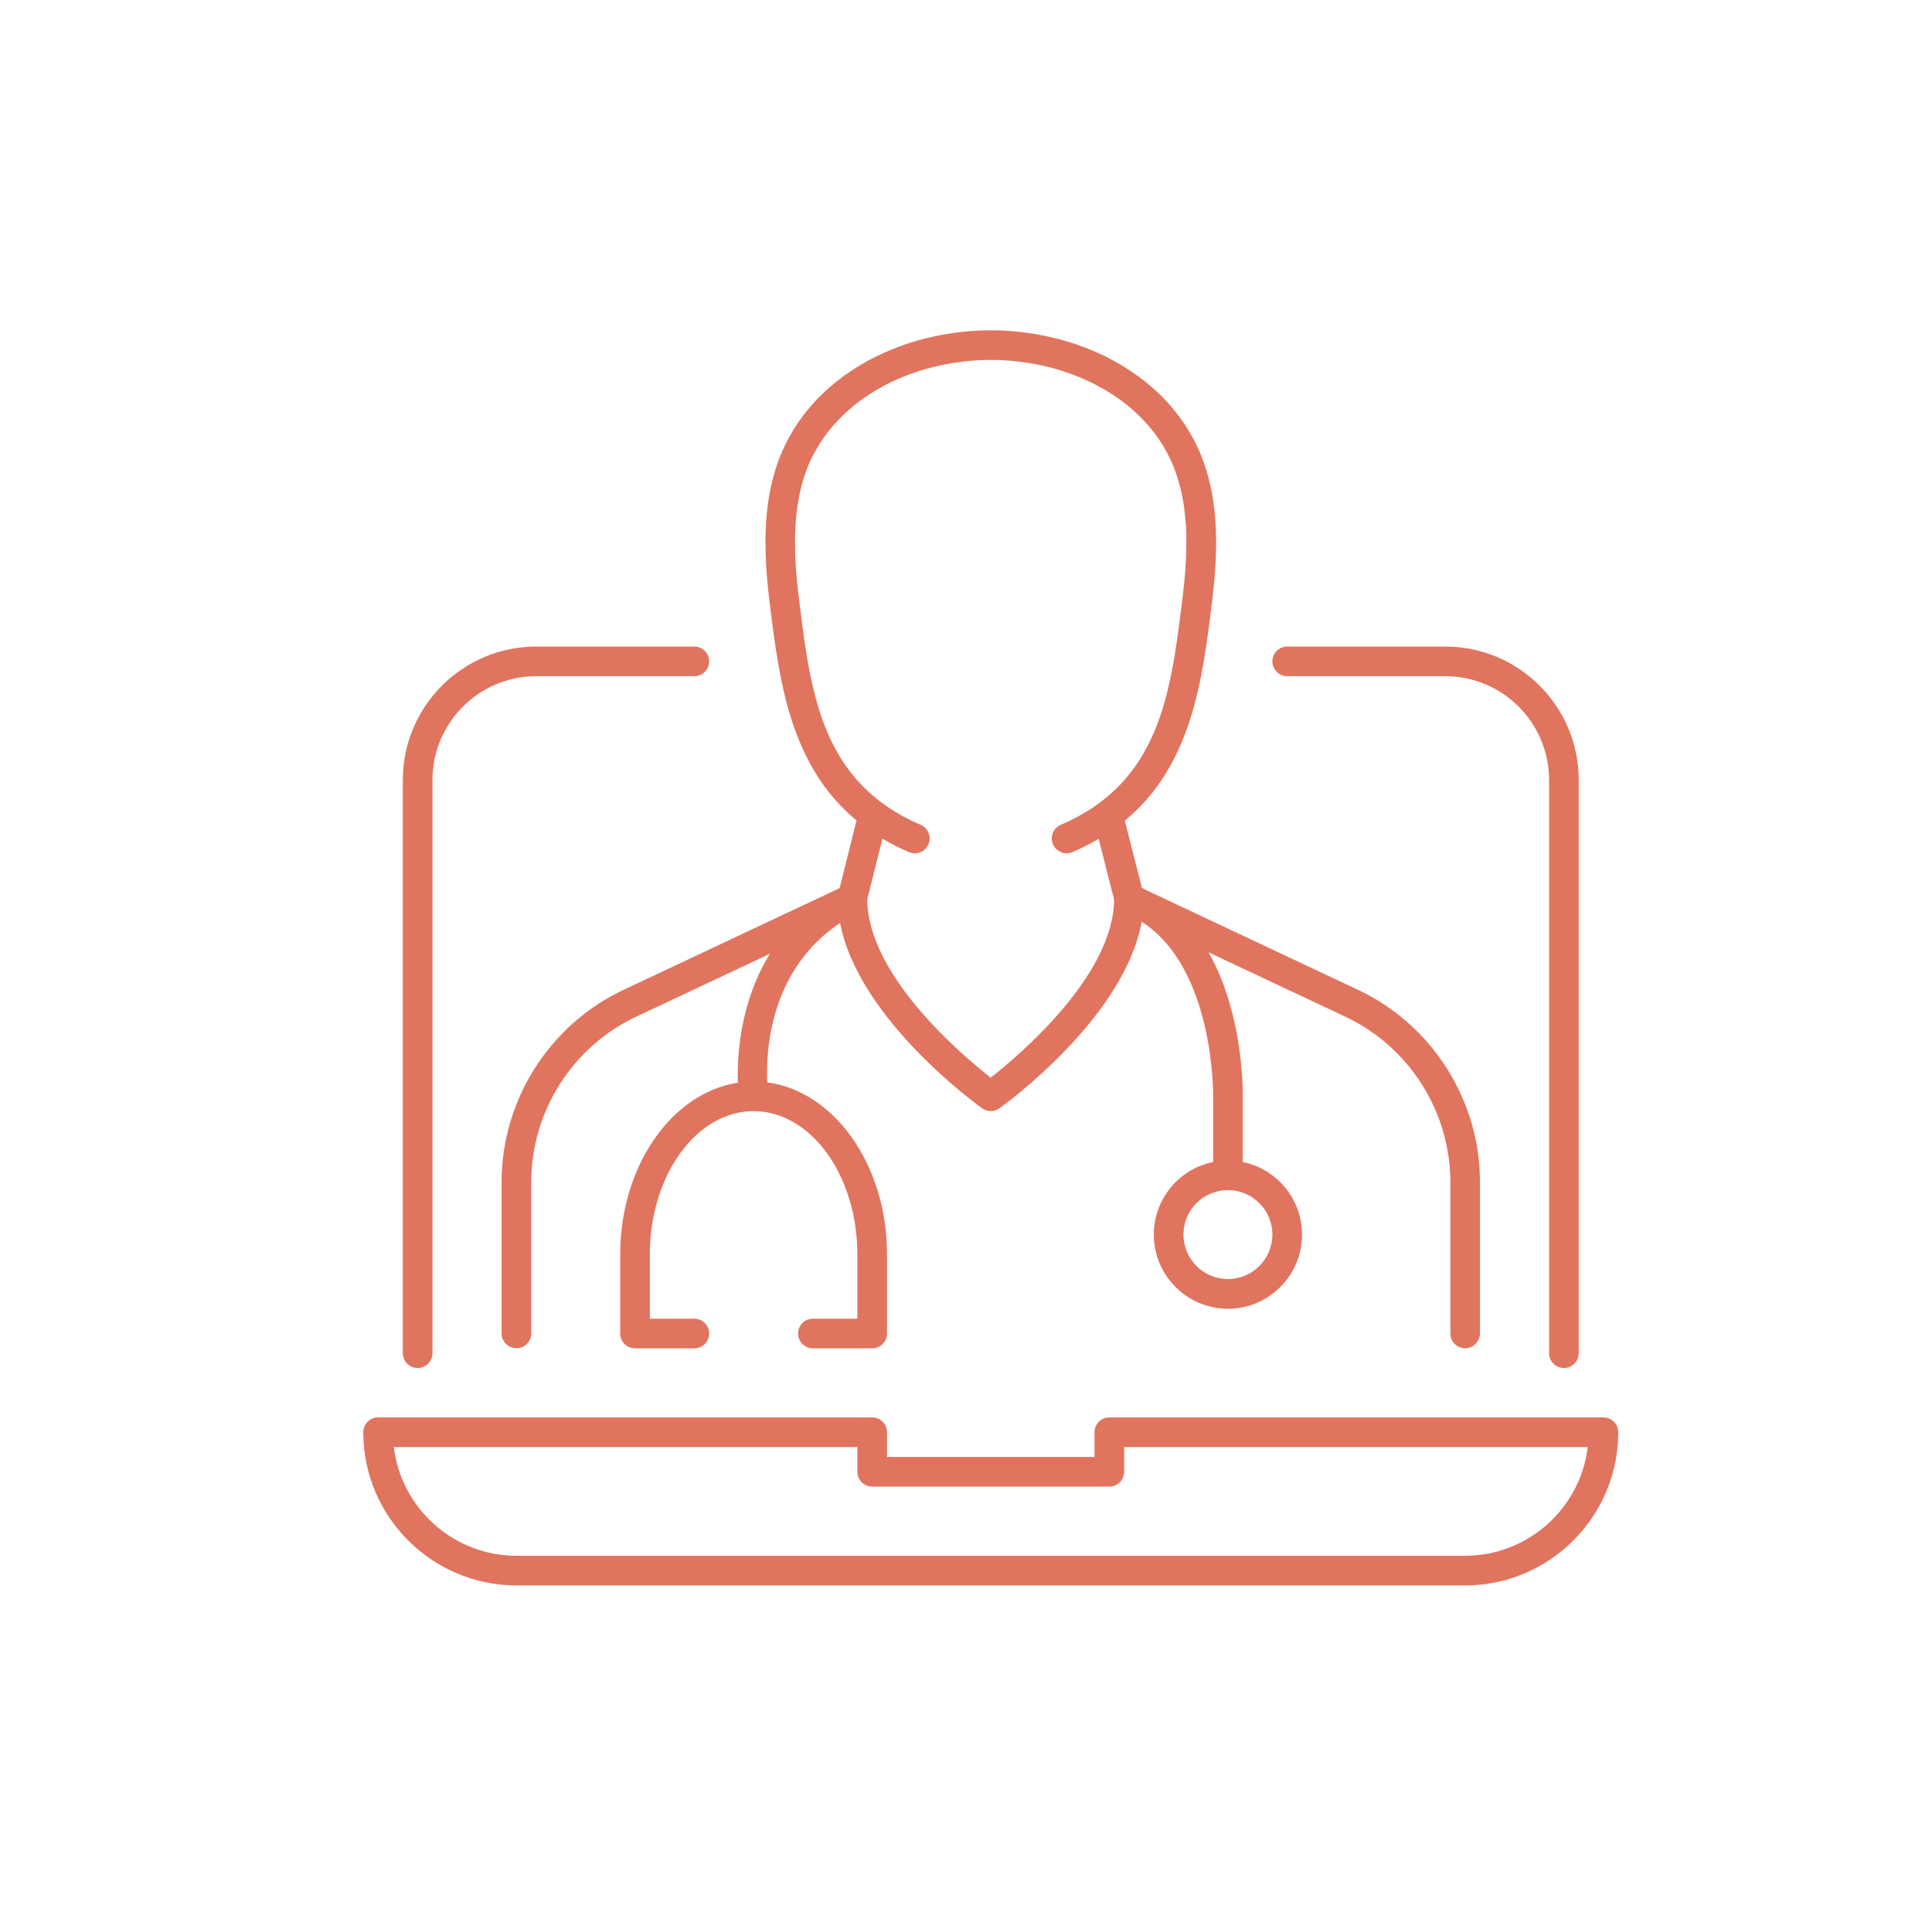 <?xml version="1.0" encoding="UTF-8"?> <svg xmlns="http://www.w3.org/2000/svg" width="117" height="116" viewBox="0 0 117 116" fill="none"><g clip-path="url(#clip0_343_5743)"><path d="M25.292 82.835C25.789 82.835 26.19 82.434 26.19 81.937V47.228C26.19 43.764 29.008 40.945 32.473 40.945H42.048C42.545 40.945 42.946 40.544 42.946 40.047C42.946 39.551 42.545 39.15 42.048 39.15H32.473C28.018 39.15 24.395 42.773 24.395 47.228V81.937C24.395 82.434 24.796 82.835 25.292 82.835Z" fill="#E1745E"></path><path d="M77.952 40.945H87.527C90.992 40.945 93.811 43.764 93.811 47.228V81.937C93.811 82.434 94.212 82.835 94.708 82.835C95.205 82.835 95.606 82.434 95.606 81.937V47.228C95.606 42.773 91.982 39.15 87.527 39.15H77.952C77.456 39.15 77.055 39.551 77.055 40.047C77.055 40.544 77.456 40.945 77.952 40.945Z" fill="#E1745E"></path><path d="M97.102 85.827H67.181C66.684 85.827 66.284 86.228 66.284 86.724V88.22H53.717V86.724C53.717 86.228 53.316 85.827 52.819 85.827H22.898C22.401 85.827 22 86.228 22 86.724C22 91.838 26.162 96 31.276 96H88.724C93.838 96 98 91.838 98 86.724C98 86.228 97.599 85.827 97.102 85.827ZM88.724 94.205H31.276C27.455 94.205 24.295 91.326 23.849 87.622H51.921V89.118C51.921 89.615 52.322 90.016 52.819 90.016H67.181C67.678 90.016 68.079 89.615 68.079 89.118V87.622H96.151C95.705 91.326 92.545 94.205 88.724 94.205Z" fill="#E1745E"></path><path d="M51.87 49.679L50.847 53.778L37.763 59.936C33.271 62.048 30.372 66.62 30.375 71.584V80.74C30.378 81.237 30.782 81.638 31.276 81.638C31.772 81.638 32.173 81.237 32.173 80.74V71.584C32.167 67.314 34.663 63.38 38.526 61.564L46.628 57.752C44.797 60.705 44.636 63.984 44.683 65.561C40.677 66.174 37.559 70.603 37.559 75.959V80.746C37.559 81.243 37.96 81.644 38.457 81.644H42.047C42.544 81.644 42.945 81.243 42.945 80.746C42.945 80.249 42.544 79.849 42.047 79.849H39.354V75.959C39.354 71.174 42.173 67.282 45.638 67.282C49.103 67.282 51.921 71.174 51.921 75.959V79.849H49.228C48.732 79.849 48.331 80.249 48.331 80.746C48.331 81.243 48.732 81.644 49.228 81.644H52.819C53.316 81.644 53.717 81.243 53.717 80.746V75.959C53.717 70.546 50.533 66.082 46.467 65.54C46.377 63.694 46.583 58.76 50.874 55.885C51.981 61.689 59.15 66.878 59.479 67.111C59.635 67.222 59.818 67.279 60 67.279C60.183 67.279 60.365 67.222 60.521 67.111C60.853 66.875 68.076 61.647 69.141 55.813C73.554 58.649 73.468 66.282 73.465 66.381V70.361C71.418 70.776 69.874 72.59 69.874 74.759C69.874 77.233 71.888 79.247 74.362 79.247C76.837 79.247 78.85 77.233 78.85 74.759C78.85 72.593 77.306 70.779 75.26 70.361V66.399C75.26 66.297 75.305 63.859 74.557 61.079C74.213 59.798 73.752 58.658 73.189 57.665L81.475 61.564C85.337 63.383 87.833 67.314 87.833 71.584V80.74C87.83 81.237 88.231 81.638 88.727 81.638C89.224 81.638 89.625 81.237 89.625 80.74V71.584C89.631 66.623 86.732 62.051 82.24 59.936L69.47 53.925C69.365 53.871 69.261 53.814 69.153 53.766L68.118 49.694C72.181 46.34 72.821 41.157 73.396 36.469C73.776 33.36 73.943 29.76 72.295 26.625C70.906 23.983 68.36 21.927 65.129 20.835C63.51 20.29 61.736 20 60 20C58.265 20 56.493 20.29 54.874 20.835C51.643 21.927 49.1 23.983 47.708 26.625C46.06 29.76 46.227 33.36 46.61 36.493C47.182 41.154 47.819 46.325 51.867 49.679H51.87ZM77.055 74.756C77.055 76.24 75.846 77.449 74.362 77.449C72.878 77.449 71.669 76.24 71.669 74.756C71.669 73.272 72.878 72.063 74.362 72.063C75.846 72.063 77.055 73.272 77.055 74.756ZM49.3 27.459C50.473 25.227 52.657 23.477 55.449 22.534C56.882 22.05 58.456 21.795 60 21.792C61.544 21.792 63.118 22.05 64.551 22.534C67.343 23.477 69.527 25.224 70.7 27.459C72.118 30.158 71.954 33.417 71.603 36.274C70.903 41.98 70.242 47.372 64.24 49.945C63.785 50.14 63.573 50.669 63.767 51.124C63.914 51.465 64.246 51.669 64.593 51.669C64.71 51.669 64.832 51.645 64.946 51.597C65.517 51.352 66.044 51.082 66.535 50.792L67.471 54.481C67.415 59.083 61.762 63.868 59.994 65.253C58.226 63.868 52.571 59.08 52.517 54.478L53.438 50.783C53.935 51.076 54.468 51.349 55.045 51.597C55.5 51.794 56.029 51.582 56.224 51.124C56.419 50.669 56.209 50.14 55.751 49.945C49.749 47.372 49.088 41.983 48.385 36.25C48.038 33.417 47.873 30.155 49.291 27.459H49.3Z" fill="#E1745E"></path></g><defs><clipPath id="clip0_343_5743"><rect width="76" height="76" fill="white" transform="translate(22 20)"></rect></clipPath></defs></svg> 